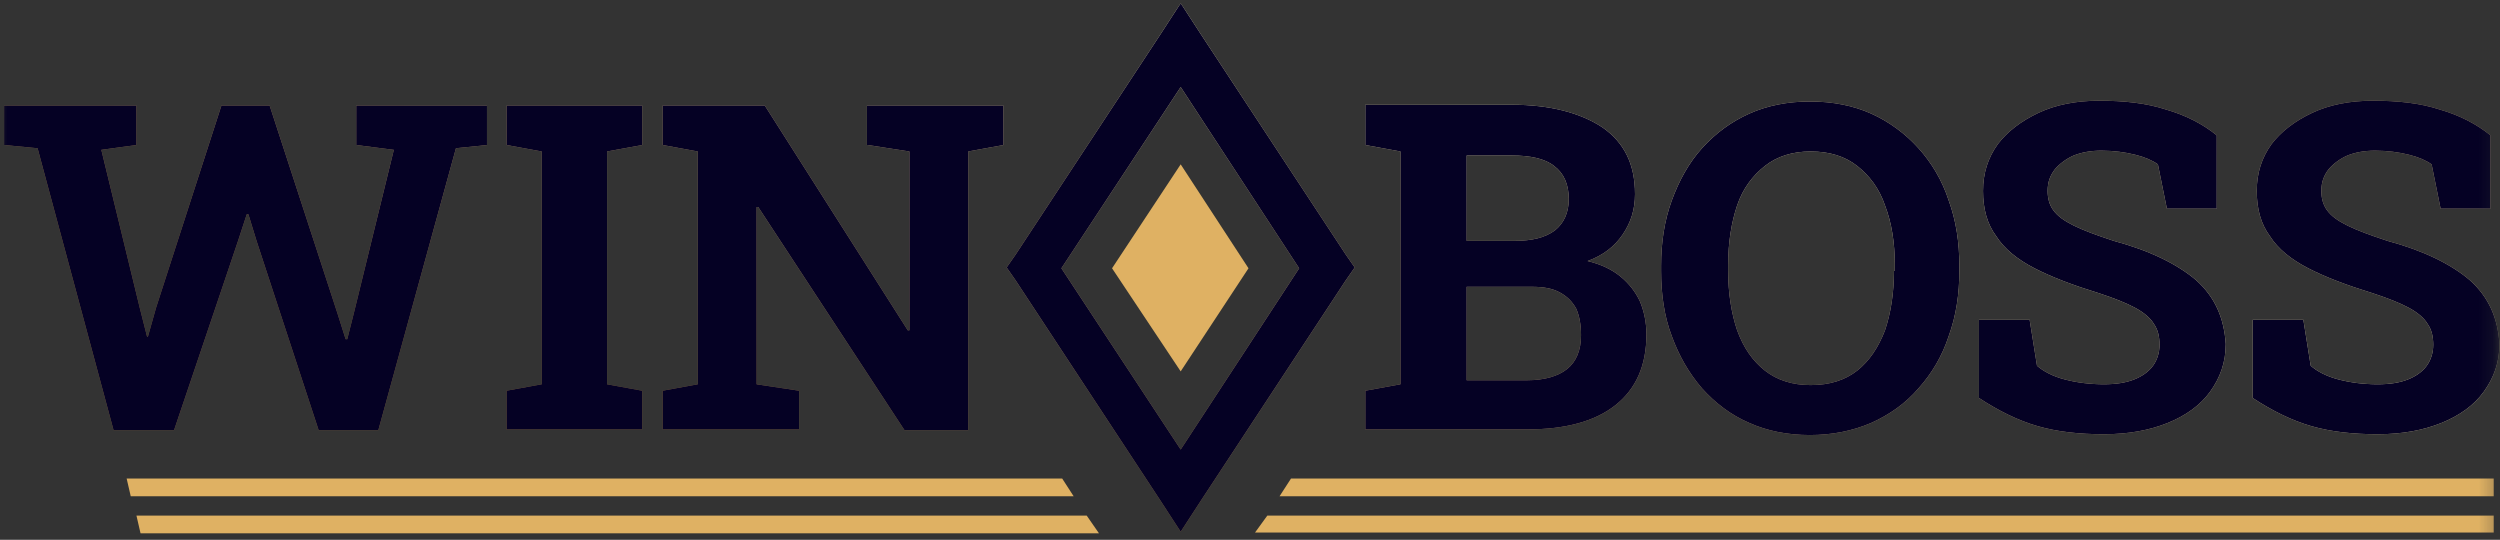 <svg width="176" height="38" viewBox="0 0 176 38" fill="none" xmlns="http://www.w3.org/2000/svg">
<rect x="0" y="0" width="176" height="38" fill="#333333" stroke="none"/>
<mask id="mask0_2031_42" style="mask-type:luminance" maskUnits="userSpaceOnUse" x="0" y="0" width="176" height="38">
<path d="M175.789 0H0V38H175.789V0Z" fill="white"/>
</mask>
<g mask="url(#mask0_2031_42)">
<path d="M84.558 2.439L83.12 0.227L81.682 2.439L71.501 17.922L70.868 18.83L71.501 19.737L81.682 35.221L83.12 37.433L84.558 35.221L94.74 19.737L95.372 18.83L94.74 17.922L84.558 2.439ZM83.12 31.648L74.722 18.887L83.12 6.125L91.461 18.887L83.12 31.648ZM61.089 10.209L64.023 10.663V23.254H63.908L53.841 7.43H46.651V10.209L49.124 10.663V27.054L46.651 27.507V30.23H56.257V27.507L53.266 27.054V14.576H53.381L63.678 30.287H68.164V10.663L70.638 10.209V7.43H61.032V10.209H61.089ZM25.08 10.209L27.726 10.549L24.907 22.063L24.447 23.878H24.332L23.757 22.063L18.982 7.43H15.589L10.987 21.666L10.412 23.707H10.354L9.836 21.666L7.133 10.549L9.606 10.209V7.43H0.288V10.209L2.646 10.436L7.996 30.287H12.252L16.739 17.015L17.372 15.087H17.487L18.062 16.958L22.434 30.287H26.633L32.098 10.436L34.283 10.209V7.43H25.08V10.209ZM35.664 10.209L38.138 10.663V27.054L35.664 27.507V30.23H45.213V27.507L42.739 27.054V10.663L45.213 10.209V7.43H35.664V10.209ZM135.063 10.436C134.143 9.415 132.992 8.564 131.727 7.997C130.461 7.43 129.023 7.146 127.413 7.146C125.859 7.146 124.421 7.43 123.156 7.997C121.89 8.564 120.797 9.358 119.82 10.436C118.899 11.457 118.209 12.704 117.691 14.122C117.174 15.54 116.943 17.072 116.943 18.716V19.057C116.943 20.758 117.174 22.29 117.691 23.651C118.209 25.069 118.899 26.26 119.82 27.337C120.74 28.358 121.833 29.209 123.156 29.776C124.421 30.343 125.859 30.627 127.413 30.627C128.966 30.627 130.404 30.343 131.727 29.776C132.992 29.209 134.143 28.415 135.063 27.337C135.983 26.317 136.731 25.069 137.191 23.651C137.709 22.233 137.939 20.701 137.939 19.057V18.716C137.939 17.072 137.709 15.54 137.191 14.122C136.731 12.704 135.983 11.457 135.063 10.436ZM133.337 19.057C133.337 20.645 133.107 22.063 132.705 23.254C132.245 24.445 131.612 25.409 130.749 26.09C129.886 26.77 128.793 27.11 127.47 27.11C126.205 27.11 125.112 26.77 124.249 26.09C123.386 25.409 122.753 24.502 122.293 23.254C121.89 22.063 121.66 20.645 121.66 19.057V18.66C121.66 17.072 121.89 15.654 122.293 14.463C122.696 13.272 123.386 12.364 124.249 11.684C125.112 11.003 126.205 10.663 127.47 10.663C128.793 10.663 129.886 11.003 130.749 11.684C131.612 12.364 132.302 13.272 132.705 14.463C133.165 15.654 133.395 17.072 133.395 18.603V19.057H133.337ZM173.891 19.737C172.568 18.603 170.612 17.639 168.081 16.958C166.873 16.561 165.953 16.221 165.262 15.881C164.572 15.54 164.112 15.2 163.824 14.803C163.537 14.406 163.422 13.952 163.422 13.442C163.422 12.818 163.594 12.364 163.939 11.91C164.284 11.513 164.745 11.173 165.262 10.946C165.838 10.719 166.47 10.606 167.218 10.606C168.081 10.606 168.886 10.719 169.577 10.89C170.267 11.06 170.785 11.287 171.187 11.57L171.82 14.69H175.329V9.528C174.351 8.734 173.143 8.11 171.763 7.713C170.382 7.26 168.829 7.09 167.045 7.09C165.435 7.09 163.997 7.373 162.789 7.94C161.581 8.507 160.603 9.245 159.913 10.152C159.223 11.116 158.877 12.194 158.877 13.442C158.877 14.69 159.165 15.767 159.798 16.618C160.373 17.525 161.293 18.263 162.501 18.887C163.709 19.51 165.205 20.078 167.045 20.645C168.081 20.985 168.944 21.325 169.577 21.666C170.209 22.006 170.67 22.403 170.9 22.8C171.187 23.197 171.302 23.707 171.302 24.275C171.302 24.842 171.13 25.352 170.842 25.749C170.554 26.146 170.094 26.486 169.519 26.713C168.944 26.94 168.254 27.054 167.391 27.054C166.413 27.054 165.493 26.94 164.63 26.713C163.767 26.486 163.134 26.146 162.674 25.749L162.156 22.516H158.59V28.018C159.97 28.925 161.351 29.606 162.731 30.003C164.112 30.4 165.665 30.57 167.391 30.57C169.116 30.57 170.612 30.287 171.877 29.776C173.143 29.266 174.179 28.528 174.869 27.564C175.559 26.6 175.962 25.522 175.962 24.218C175.847 22.403 175.214 20.928 173.891 19.737ZM114.067 19.454C113.435 18.943 112.687 18.603 111.766 18.376C112.859 17.979 113.665 17.355 114.24 16.505C114.815 15.654 115.103 14.746 115.103 13.669C115.103 11.57 114.355 10.039 112.802 8.961C111.249 7.94 109.12 7.373 106.417 7.373H96.12V10.209L98.594 10.663V27.054L96.12 27.507V30.23H107.51C110.213 30.23 112.284 29.663 113.722 28.528C115.16 27.394 115.908 25.749 115.908 23.537C115.908 22.687 115.735 21.892 115.448 21.212C115.16 20.588 114.7 19.964 114.067 19.454ZM103.253 10.946H106.417C107.74 10.946 108.775 11.173 109.408 11.684C110.098 12.194 110.443 12.988 110.443 14.009C110.443 14.973 110.098 15.71 109.465 16.221C108.775 16.731 107.855 16.958 106.589 16.958H103.253V10.946ZM110.328 25.976C109.696 26.486 108.718 26.77 107.51 26.77H103.253V20.191H107.855C108.66 20.191 109.293 20.305 109.811 20.588C110.328 20.872 110.673 21.212 110.961 21.722C111.191 22.233 111.306 22.857 111.306 23.594C111.306 24.672 110.961 25.466 110.328 25.976ZM154.621 19.737C153.298 18.603 151.342 17.639 148.811 16.958C147.603 16.561 146.683 16.221 145.992 15.881C145.302 15.54 144.842 15.2 144.554 14.803C144.267 14.406 144.152 13.952 144.152 13.442C144.152 12.818 144.324 12.364 144.669 11.91C145.014 11.513 145.475 11.173 145.992 10.946C146.568 10.719 147.2 10.606 147.948 10.606C148.811 10.606 149.616 10.719 150.306 10.89C150.997 11.06 151.515 11.287 151.917 11.57L152.55 14.69H156.059V9.528C155.081 8.734 153.873 8.11 152.492 7.713C151.112 7.26 149.559 7.09 147.775 7.09C146.165 7.09 144.727 7.373 143.519 7.94C142.311 8.507 141.333 9.245 140.643 10.152C139.953 11.116 139.607 12.194 139.607 13.442C139.607 14.69 139.895 15.767 140.528 16.618C141.103 17.525 142.023 18.263 143.231 18.887C144.439 19.51 145.935 20.078 147.775 20.645C148.811 20.985 149.674 21.325 150.306 21.666C150.939 22.006 151.399 22.403 151.63 22.8C151.917 23.197 152.032 23.707 152.032 24.275C152.032 24.842 151.86 25.352 151.572 25.749C151.284 26.146 150.824 26.486 150.249 26.713C149.674 26.94 148.984 27.054 148.121 27.054C147.143 27.054 146.223 26.94 145.359 26.713C144.497 26.486 143.864 26.146 143.404 25.749L142.886 22.516H139.32V28.018C140.7 28.925 142.081 29.606 143.461 30.003C144.842 30.4 146.395 30.57 148.121 30.57C149.846 30.57 151.342 30.287 152.607 29.776C153.873 29.266 154.908 28.528 155.599 27.564C156.289 26.6 156.692 25.522 156.692 24.218C156.576 22.403 155.944 20.928 154.621 19.737Z" fill="url(#paint0_linear_2031_42)"/>
<path d="M84.558 2.439L83.12 0.227L81.682 2.439L71.501 17.922L70.868 18.83L71.501 19.737L81.682 35.221L83.12 37.433L84.558 35.221L94.74 19.737L95.372 18.83L94.74 17.922L84.558 2.439ZM83.12 31.648L74.722 18.887L83.12 6.125L91.461 18.887L83.12 31.648ZM61.089 10.209L64.023 10.663V23.254H63.908L53.841 7.43H46.651V10.209L49.124 10.663V27.054L46.651 27.507V30.23H56.257V27.507L53.266 27.054V14.576H53.381L63.678 30.287H68.164V10.663L70.638 10.209V7.43H61.032V10.209H61.089ZM25.08 10.209L27.726 10.549L24.907 22.063L24.447 23.878H24.332L23.757 22.063L18.982 7.43H15.589L10.987 21.666L10.412 23.707H10.354L9.836 21.666L7.133 10.549L9.606 10.209V7.43H0.288V10.209L2.646 10.436L7.996 30.287H12.252L16.739 17.015L17.372 15.087H17.487L18.062 16.958L22.434 30.287H26.633L32.098 10.436L34.283 10.209V7.43H25.08V10.209ZM35.664 10.209L38.138 10.663V27.054L35.664 27.507V30.23H45.213V27.507L42.739 27.054V10.663L45.213 10.209V7.43H35.664V10.209ZM135.063 10.436C134.143 9.415 132.992 8.564 131.727 7.997C130.461 7.43 129.023 7.146 127.413 7.146C125.859 7.146 124.421 7.43 123.156 7.997C121.89 8.564 120.797 9.358 119.82 10.436C118.899 11.457 118.209 12.704 117.691 14.122C117.174 15.54 116.943 17.072 116.943 18.716V19.057C116.943 20.758 117.174 22.29 117.691 23.651C118.209 25.069 118.899 26.26 119.82 27.337C120.74 28.358 121.833 29.209 123.156 29.776C124.421 30.343 125.859 30.627 127.413 30.627C128.966 30.627 130.404 30.343 131.727 29.776C132.992 29.209 134.143 28.415 135.063 27.337C135.983 26.317 136.731 25.069 137.191 23.651C137.709 22.233 137.939 20.701 137.939 19.057V18.716C137.939 17.072 137.709 15.54 137.191 14.122C136.731 12.704 135.983 11.457 135.063 10.436ZM133.337 19.057C133.337 20.645 133.107 22.063 132.705 23.254C132.245 24.445 131.612 25.409 130.749 26.09C129.886 26.77 128.793 27.11 127.47 27.11C126.205 27.11 125.112 26.77 124.249 26.09C123.386 25.409 122.753 24.502 122.293 23.254C121.89 22.063 121.66 20.645 121.66 19.057V18.66C121.66 17.072 121.89 15.654 122.293 14.463C122.696 13.272 123.386 12.364 124.249 11.684C125.112 11.003 126.205 10.663 127.47 10.663C128.793 10.663 129.886 11.003 130.749 11.684C131.612 12.364 132.302 13.272 132.705 14.463C133.165 15.654 133.395 17.072 133.395 18.603V19.057H133.337ZM173.891 19.737C172.568 18.603 170.612 17.639 168.081 16.958C166.873 16.561 165.953 16.221 165.262 15.881C164.572 15.54 164.112 15.2 163.824 14.803C163.537 14.406 163.422 13.952 163.422 13.442C163.422 12.818 163.594 12.364 163.939 11.91C164.284 11.513 164.745 11.173 165.262 10.946C165.838 10.719 166.47 10.606 167.218 10.606C168.081 10.606 168.886 10.719 169.577 10.89C170.267 11.06 170.785 11.287 171.187 11.57L171.82 14.69H175.329V9.528C174.351 8.734 173.143 8.11 171.763 7.713C170.382 7.26 168.829 7.09 167.045 7.09C165.435 7.09 163.997 7.373 162.789 7.94C161.581 8.507 160.603 9.245 159.913 10.152C159.223 11.116 158.877 12.194 158.877 13.442C158.877 14.69 159.165 15.767 159.798 16.618C160.373 17.525 161.293 18.263 162.501 18.887C163.709 19.51 165.205 20.078 167.045 20.645C168.081 20.985 168.944 21.325 169.577 21.666C170.209 22.006 170.67 22.403 170.9 22.8C171.187 23.197 171.302 23.707 171.302 24.275C171.302 24.842 171.13 25.352 170.842 25.749C170.554 26.146 170.094 26.486 169.519 26.713C168.944 26.94 168.254 27.054 167.391 27.054C166.413 27.054 165.493 26.94 164.63 26.713C163.767 26.486 163.134 26.146 162.674 25.749L162.156 22.516H158.59V28.018C159.97 28.925 161.351 29.606 162.731 30.003C164.112 30.4 165.665 30.57 167.391 30.57C169.116 30.57 170.612 30.287 171.877 29.776C173.143 29.266 174.179 28.528 174.869 27.564C175.559 26.6 175.962 25.522 175.962 24.218C175.847 22.403 175.214 20.928 173.891 19.737ZM114.067 19.454C113.435 18.943 112.687 18.603 111.766 18.376C112.859 17.979 113.665 17.355 114.24 16.505C114.815 15.654 115.103 14.746 115.103 13.669C115.103 11.57 114.355 10.039 112.802 8.961C111.249 7.94 109.12 7.373 106.417 7.373H96.12V10.209L98.594 10.663V27.054L96.12 27.507V30.23H107.51C110.213 30.23 112.284 29.663 113.722 28.528C115.16 27.394 115.908 25.749 115.908 23.537C115.908 22.687 115.735 21.892 115.448 21.212C115.16 20.588 114.7 19.964 114.067 19.454ZM103.253 10.946H106.417C107.74 10.946 108.775 11.173 109.408 11.684C110.098 12.194 110.443 12.988 110.443 14.009C110.443 14.973 110.098 15.71 109.465 16.221C108.775 16.731 107.855 16.958 106.589 16.958H103.253V10.946ZM110.328 25.976C109.696 26.486 108.718 26.77 107.51 26.77H103.253V20.191H107.855C108.66 20.191 109.293 20.305 109.811 20.588C110.328 20.872 110.673 21.212 110.961 21.722C111.191 22.233 111.306 22.857 111.306 23.594C111.306 24.672 110.961 25.466 110.328 25.976ZM154.621 19.737C153.298 18.603 151.342 17.639 148.811 16.958C147.603 16.561 146.683 16.221 145.992 15.881C145.302 15.54 144.842 15.2 144.554 14.803C144.267 14.406 144.152 13.952 144.152 13.442C144.152 12.818 144.324 12.364 144.669 11.91C145.014 11.513 145.475 11.173 145.992 10.946C146.568 10.719 147.2 10.606 147.948 10.606C148.811 10.606 149.616 10.719 150.306 10.89C150.997 11.06 151.515 11.287 151.917 11.57L152.55 14.69H156.059V9.528C155.081 8.734 153.873 8.11 152.492 7.713C151.112 7.26 149.559 7.09 147.775 7.09C146.165 7.09 144.727 7.373 143.519 7.94C142.311 8.507 141.333 9.245 140.643 10.152C139.953 11.116 139.607 12.194 139.607 13.442C139.607 14.69 139.895 15.767 140.528 16.618C141.103 17.525 142.023 18.263 143.231 18.887C144.439 19.51 145.935 20.078 147.775 20.645C148.811 20.985 149.674 21.325 150.306 21.666C150.939 22.006 151.399 22.403 151.63 22.8C151.917 23.197 152.032 23.707 152.032 24.275C152.032 24.842 151.86 25.352 151.572 25.749C151.284 26.146 150.824 26.486 150.249 26.713C149.674 26.94 148.984 27.054 148.121 27.054C147.143 27.054 146.223 26.94 145.359 26.713C144.497 26.486 143.864 26.146 143.404 25.749L142.886 22.516H139.32V28.018C140.7 28.925 142.081 29.606 143.461 30.003C144.842 30.4 146.395 30.57 148.121 30.57C149.846 30.57 151.342 30.287 152.607 29.776C153.873 29.266 154.908 28.528 155.599 27.564C156.289 26.6 156.692 25.522 156.692 24.218C156.576 22.403 155.944 20.928 154.621 19.737Z" fill="#050124"/>
<path d="M83.12 26.146L78.288 18.887L83.12 11.57L87.894 18.887L83.12 26.146Z" fill="#DFB163"/>
<path d="M74.779 33.69H8.916L9.204 34.937H75.585L74.779 33.69ZM9.606 36.299L9.894 37.546H77.368L76.505 36.299H9.606ZM90.886 33.69L90.08 34.937H175.559V33.69H90.886ZM88.355 37.489H175.559V36.299H89.218L88.355 37.489Z" fill="#DFB163"/>
</g>
<defs>
<linearGradient id="paint0_linear_2031_42" x1="9.25" y1="26.6" x2="28.001" y2="-37.336" gradientUnits="userSpaceOnUse">
<stop offset="0.136" stop-color="#A38047"/>
<stop offset="0.446" stop-color="#D1B684"/>
<stop offset="0.682" stop-color="#FCF5B8"/>
<stop offset="1" stop-color="#D1B684"/>
</linearGradient>
</defs>
</svg>
